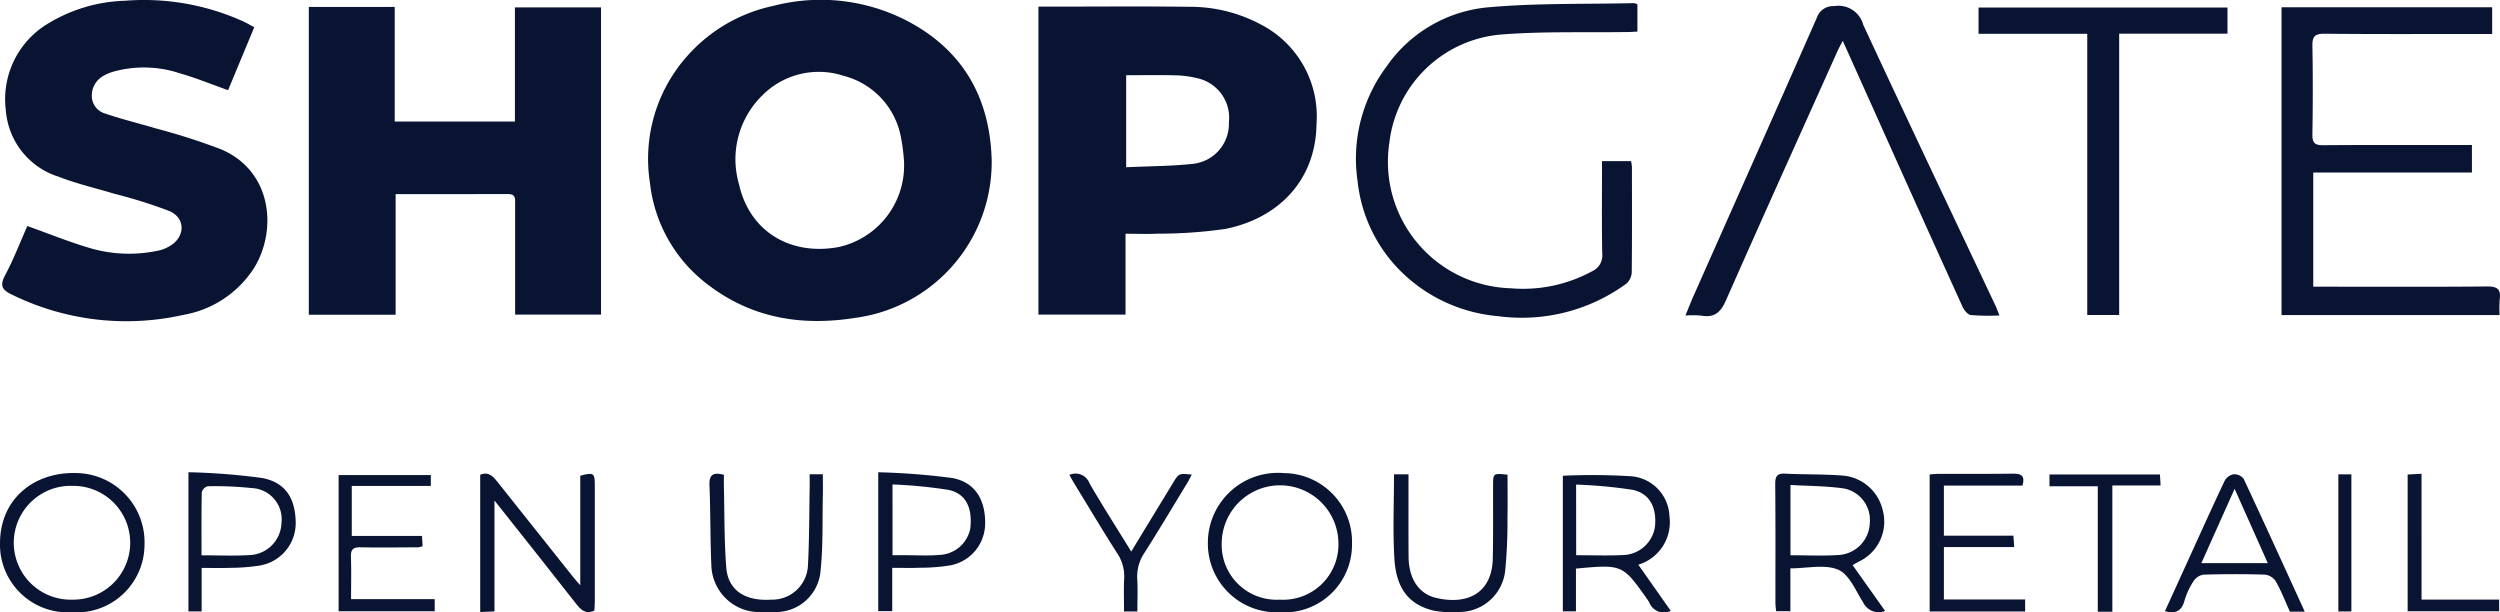 <?xml version="1.0" encoding="UTF-8"?>
<svg xmlns="http://www.w3.org/2000/svg" xmlns:xlink="http://www.w3.org/1999/xlink" id="Group_2" data-name="Group 2" width="217.992" height="53.391" viewBox="0 0 217.992 53.391">
  <defs>
    <clipPath id="clip-path">
      <rect id="Rectangle_46" data-name="Rectangle 46" width="217.992" height="53.392" fill="#091433"></rect>
    </clipPath>
  </defs>
  <g id="Group_1" data-name="Group 1" transform="translate(0 0)" clip-path="url(#clip-path)">
    <path id="Path_22" data-name="Path 22" d="M68.682,14.08a13.707,13.707,0,0,1-11.9,13.638c-4.655.74-8.989.034-12.792-2.857a12.857,12.857,0,0,1-5.107-8.922,13.471,13.471,0,0,1,3.266-11.07A13.848,13.848,0,0,1,49.667.508a16.379,16.379,0,0,1,11.617,1.3c4.935,2.573,7.279,6.778,7.4,12.271m-7.649-.029a16.594,16.594,0,0,0-.3-2.249,6.807,6.807,0,0,0-4.963-5.188,6.937,6.937,0,0,0-7.086,1.7,7.785,7.785,0,0,0-2.043,7.738c.941,4.22,4.575,6.264,8.7,5.49a7.281,7.281,0,0,0,5.692-7.489" transform="translate(17.791 -0.001)" fill="#091433"></path>
    <path id="Path_23" data-name="Path 23" d="M18.453.415h7.492v9.994h10.48V.453h7.508V27.244H36.444V26.3q0-4.351,0-8.7c0-.43.073-.873-.606-.87-3.239.013-6.479.006-9.815.006V27.252H18.453Z" transform="translate(8.474 0.19)" fill="#091433"></path>
    <path id="Path_24" data-name="Path 24" d="M69.646,20.2v7.054H62.052V.4h.832c4.13,0,8.259-.038,12.387.015A13.03,13.03,0,0,1,81.4,1.934a9.012,9.012,0,0,1,4.9,8.7c-.069,5.017-3.434,8.252-7.956,9.152a41.152,41.152,0,0,1-5.908.411c-.878.045-1.76.007-2.789.007m.055-5.8c2-.092,3.893-.092,5.765-.29a3.511,3.511,0,0,0,3.193-3.622,3.53,3.53,0,0,0-2.787-3.857,8.579,8.579,0,0,0-1.891-.245c-1.42-.035-2.843-.01-4.28-.01Z" transform="translate(28.496 0.178)" fill="#091433"></path>
    <path id="Path_25" data-name="Path 25" d="M22.109,2.37c-.778,1.872-1.531,3.682-2.282,5.49-1.415-.5-2.781-1.062-4.192-1.467A9.936,9.936,0,0,0,9.79,6.254a3.7,3.7,0,0,0-.751.314A1.958,1.958,0,0,0,7.944,8.331,1.6,1.6,0,0,0,9.124,9.9c1.453.5,2.956.857,4.427,1.3a55.294,55.294,0,0,1,5.682,1.823c4.477,1.92,4.871,7.077,2.862,10.337a9.171,9.171,0,0,1-6.14,4.087,22.619,22.619,0,0,1-15-1.773C.143,25.294-.1,24.915.374,24.017c.765-1.436,1.351-2.967,1.948-4.312,1.951.692,3.809,1.461,5.732,2a12.106,12.106,0,0,0,5.792.121,3.116,3.116,0,0,0,.836-.339c1.4-.763,1.49-2.447.041-3.083A42.522,42.522,0,0,0,9.9,16.889c-1.62-.49-3.28-.873-4.852-1.484a6.588,6.588,0,0,1-4.6-5.8,7.677,7.677,0,0,1,3.73-7.585A13.7,13.7,0,0,1,10.829.061a21,21,0,0,1,10.314,1.8c.322.149.629.33.966.508" transform="translate(0.061 0.004)" fill="#091433"></path>
    <path id="Path_26" data-name="Path 26" d="M155.352,27.271H136.334V.436H154.7V2.763H153.67c-4.529,0-9.059.025-13.588-.022-.878-.009-1.071.271-1.056,1.087.048,2.564.041,5.131,0,7.694-.012.719.191.948.931.941,3.978-.034,7.957-.016,11.936-.016h1.042v2.4H139.1V24.8h1.11c4.683,0,9.367.022,14.049-.02.886-.007,1.221.242,1.1,1.122a10.779,10.779,0,0,0-.01,1.367" transform="translate(62.608 0.199)" fill="#091433"></path>
    <path id="Path_27" data-name="Path 27" d="M102.477,13.965h2.533a3.825,3.825,0,0,1,.076.53c0,3.054.018,6.107-.018,9.16a1.4,1.4,0,0,1-.464.989,15.453,15.453,0,0,1-11.2,2.837,13.7,13.7,0,0,1-8.693-4.135,13,13,0,0,1-3.544-7.608,13.421,13.421,0,0,1,2.489-9.98A12.105,12.105,0,0,1,92.435.562c4.248-.391,8.544-.274,12.819-.374a1.1,1.1,0,0,1,.309.1V2.67c-.283.013-.549.032-.814.036-3.668.057-7.35-.07-11,.213a10.7,10.7,0,0,0-9.815,9.438A11.034,11.034,0,0,0,94.52,25.05a12.564,12.564,0,0,0,7.121-1.5,1.493,1.493,0,0,0,.855-1.518c-.05-2.653-.019-5.307-.019-8.07" transform="translate(37.214 0.086)" fill="#091433"></path>
    <path id="Path_28" data-name="Path 28" d="M128.1,27.345a19.945,19.945,0,0,1-2.5-.035c-.277-.038-.6-.441-.735-.749q-3.87-8.523-7.693-17.064c-.893-1.983-1.782-3.968-2.74-6.1-.193.375-.333.619-.448.874-3.251,7.239-6.521,14.47-9.723,21.729-.457,1.036-.985,1.57-2.147,1.361a8.7,8.7,0,0,0-1.4-.012c.268-.651.47-1.179.7-1.694C105,17.571,108.6,9.5,112.164,1.4A1.5,1.5,0,0,1,113.681.371,2.237,2.237,0,0,1,116.217,2c3.787,8.163,7.659,16.286,11.5,24.423.124.263.22.537.378.924" transform="translate(46.251 0.162)" fill="#091433"></path>
    <path id="Path_29" data-name="Path 29" d="M127.708,2.744h-9.479V.45h21.707V2.73h-9.444v24.53h-2.784Z" transform="translate(54.294 0.206)" fill="#091433"></path>
    <path id="Path_30" data-name="Path 30" d="M28.695,28.4c.731-.3,1.118.137,1.487.6q3.331,4.183,6.657,8.366c.144.181.3.349.581.668V28.488c1.147-.318,1.267-.241,1.268.787q0,5.085,0,10.171c0,.27-.025.541-.038.8-.8.355-1.205-.1-1.621-.633q-3.3-4.2-6.629-8.386c-.095-.121-.191-.241-.46-.578v9.666l-1.245.055Z" transform="translate(13.177 12.997)" fill="#091433"></path>
    <path id="Path_31" data-name="Path 31" d="M115.662,40.276a1.5,1.5,0,0,1-1.925-.76c-.651-1.019-1.208-2.43-2.165-2.835-1.162-.495-2.7-.118-4.17-.118V40.3h-1.245c-.02-.236-.061-.5-.061-.754,0-3.448.015-6.895-.016-10.342,0-.661.153-.938.865-.9,1.677.083,3.361.041,5.031.169a3.908,3.908,0,0,1,3.453,2.92,3.851,3.851,0,0,1-2.075,4.588c-.159.082-.309.178-.524.3.932,1.316,1.858,2.619,2.832,3.994M107.41,29.3v6.12c1.424,0,2.8.069,4.163-.019a2.889,2.889,0,0,0,2.752-2.781A2.8,2.8,0,0,0,112.09,29.6c-1.521-.223-3.076-.213-4.68-.308" transform="translate(48.714 12.996)" fill="#091433"></path>
    <path id="Path_32" data-name="Path 32" d="M78.444,40.406A6,6,0,0,1,72.177,34.3a6.106,6.106,0,0,1,6.648-6.025,5.983,5.983,0,0,1,5.92,6.177,5.9,5.9,0,0,1-6.3,5.955m-.01-1.1a4.821,4.821,0,0,0,5.126-4.961,5.089,5.089,0,0,0-10.177.022,4.782,4.782,0,0,0,5.05,4.939" transform="translate(33.145 12.98)" fill="#091433"></path>
    <path id="Path_33" data-name="Path 33" d="M6.289,40.408A5.918,5.918,0,0,1,0,34.312c.053-3.893,3.059-6.149,6.654-6.043A6.034,6.034,0,0,1,12.6,34.535a5.916,5.916,0,0,1-6.31,5.873m.038-1.1a4.961,4.961,0,1,0-.012-9.921,4.963,4.963,0,1,0,.012,9.921" transform="translate(0 12.979)" fill="#091433"></path>
    <path id="Path_34" data-name="Path 34" d="M93.389,28.448a55.943,55.943,0,0,1,5.987.047,3.632,3.632,0,0,1,3.308,3.47,3.88,3.88,0,0,1-2.714,4.242l2.828,4.02a1.354,1.354,0,0,1-1.852-.683,1.984,1.984,0,0,0-.136-.236c-2.206-3.139-2.206-3.139-6.278-2.764v3.727H93.389Zm1.162,6.93c1.445,0,2.789.053,4.125-.015a2.9,2.9,0,0,0,2.746-2.47c.169-1.677-.455-2.913-1.976-3.222a42.737,42.737,0,0,0-4.9-.452Z" transform="translate(42.886 13.035)" fill="#091433"></path>
    <path id="Path_35" data-name="Path 35" d="M12.411,36.556v3.8h-1.15V28.219a57.636,57.636,0,0,1,6.41.5c2.25.416,2.9,2.025,2.942,3.828a3.754,3.754,0,0,1-3.142,3.809,17.135,17.135,0,0,1-2.631.2c-.76.031-1.523.006-2.43.006m-.01-1.1c1.474,0,2.821.066,4.157-.018a2.891,2.891,0,0,0,2.815-2.8A2.722,2.722,0,0,0,16.767,29.6a30.168,30.168,0,0,0-3.829-.159.751.751,0,0,0-.514.521c-.039,1.793-.023,3.587-.023,5.49" transform="translate(5.171 12.958)" fill="#091433"></path>
    <path id="Path_36" data-name="Path 36" d="M53.7,36.556v3.772H52.48V28.221a60.751,60.751,0,0,1,6.445.5c2.027.363,2.955,1.957,2.872,4.15a3.727,3.727,0,0,1-3.08,3.476,16.8,16.8,0,0,1-2.632.2c-.757.031-1.518.007-2.386.007m.026-1.1c.439,0,.8,0,1.16,0,.979,0,1.964.058,2.936-.026a2.851,2.851,0,0,0,2.686-2.319c.2-1.783-.378-3.032-1.906-3.352a41.666,41.666,0,0,0-4.877-.473Z" transform="translate(24.1 12.959)" fill="#091433"></path>
    <path id="Path_37" data-name="Path 37" d="M116.549,39.276h7.085v1.046h-8.326V28.375c.231-.018.49-.055.752-.055,2.173-.006,4.344.016,6.517-.015.709-.01,1.074.165.826,1.042h-6.854v4.367h6.062c.025.352.042.61.069.991h-6.129Z" transform="translate(52.952 12.997)" fill="#091433"></path>
    <path id="Path_38" data-name="Path 38" d="M141.563,40.321h-1.3c-.385-.855-.734-1.757-1.2-2.594a1.336,1.336,0,0,0-.922-.63c-1.8-.06-3.609-.055-5.412,0a1.274,1.274,0,0,0-.862.557,6.5,6.5,0,0,0-.8,1.725c-.248.9-.773,1.151-1.7.9q1.055-2.309,2.1-4.605c1.03-2.259,2.047-4.524,3.11-6.766a1.143,1.143,0,0,1,.773-.566,1.061,1.061,0,0,1,.88.394c1.783,3.806,3.521,7.632,5.331,11.588m-9.012-4.232h5.787c-.963-2.158-1.887-4.229-2.892-6.48l-2.9,6.48" transform="translate(59.408 13.012)" fill="#091433"></path>
    <path id="Path_39" data-name="Path 39" d="M83.313,28.354h1.264v1.127c0,2.015-.009,4.032.006,6.047.01,1.852.836,3.218,2.367,3.591,2.644.644,4.918-.312,4.977-3.445.041-2.106.019-4.214.025-6.321,0-1.1,0-1.1,1.259-.969,0,1.256.025,2.53-.006,3.8A43.2,43.2,0,0,1,93,36.832a4.037,4.037,0,0,1-4.115,3.523,8.4,8.4,0,0,1-2.093-.111c-2.164-.517-3.292-1.907-3.447-4.559-.144-2.4-.032-4.815-.032-7.331" transform="translate(38.24 13.007)" fill="#091433"></path>
    <path id="Path_40" data-name="Path 40" d="M28.274,28.39v.944H21.381v4.36h6.124c.022.346.038.6.055.892a1.619,1.619,0,0,1-.375.1c-1.684.009-3.368.034-5.05,0-.648-.013-.852.209-.827.846.044,1.185.012,2.374.012,3.671h7.293v1.059H20.234V28.39Z" transform="translate(9.292 13.037)" fill="#091433"></path>
    <path id="Path_41" data-name="Path 41" d="M51.131,28.357h1.153c0,.61.013,1.21,0,1.808-.055,2.281.034,4.579-.226,6.836a3.906,3.906,0,0,1-4.042,3.364,9.813,9.813,0,0,1-1.922-.041,4.2,4.2,0,0,1-3.534-4.055c-.1-2.316-.07-4.636-.163-6.952-.036-.9.287-1.172,1.258-.916,0,.308-.007.662,0,1.016.057,2.374.02,4.757.213,7.121.133,1.623,1.283,2.918,3.915,2.749a3.117,3.117,0,0,0,3.2-2.968c.12-2.222.108-4.451.149-6.676.007-.394,0-.788,0-1.286" transform="translate(19.467 13)" fill="#091433"></path>
    <path id="Path_42" data-name="Path 42" d="M127.95,40.32h-1.271V29.382h-4.211V28.353H132.1c.02.324.036.591.058.957H127.95Z" transform="translate(56.24 13.02)" fill="#091433"></path>
    <path id="Path_43" data-name="Path 43" d="M69.829,40.318h-1.16c0-.967-.038-1.909.012-2.844a3.6,3.6,0,0,0-.607-2.224c-1.275-2-2.487-4.03-3.721-6.051-.153-.25-.293-.506-.452-.782a1.286,1.286,0,0,1,1.748.715c1.153,1.993,2.4,3.933,3.647,5.962,1.248-2.052,2.446-4.019,3.644-5.986.508-.836.509-.835,1.636-.722-.139.26-.25.492-.382.711-1.232,2.024-2.444,4.06-3.712,6.06a3.7,3.7,0,0,0-.664,2.3c.058.934.013,1.877.013,2.857" transform="translate(29.344 12.998)" fill="#091433"></path>
    <path id="Path_44" data-name="Path 44" d="M145.082,39.283h6.766V40.3h-7.978V28.373l1.211-.06Z" transform="translate(66.069 13.001)" fill="#091433"></path>
    <rect id="Rectangle_45" data-name="Rectangle 45" width="1.135" height="11.955" transform="translate(203.897 41.362)" fill="#091433"></rect>
  </g>
</svg>
